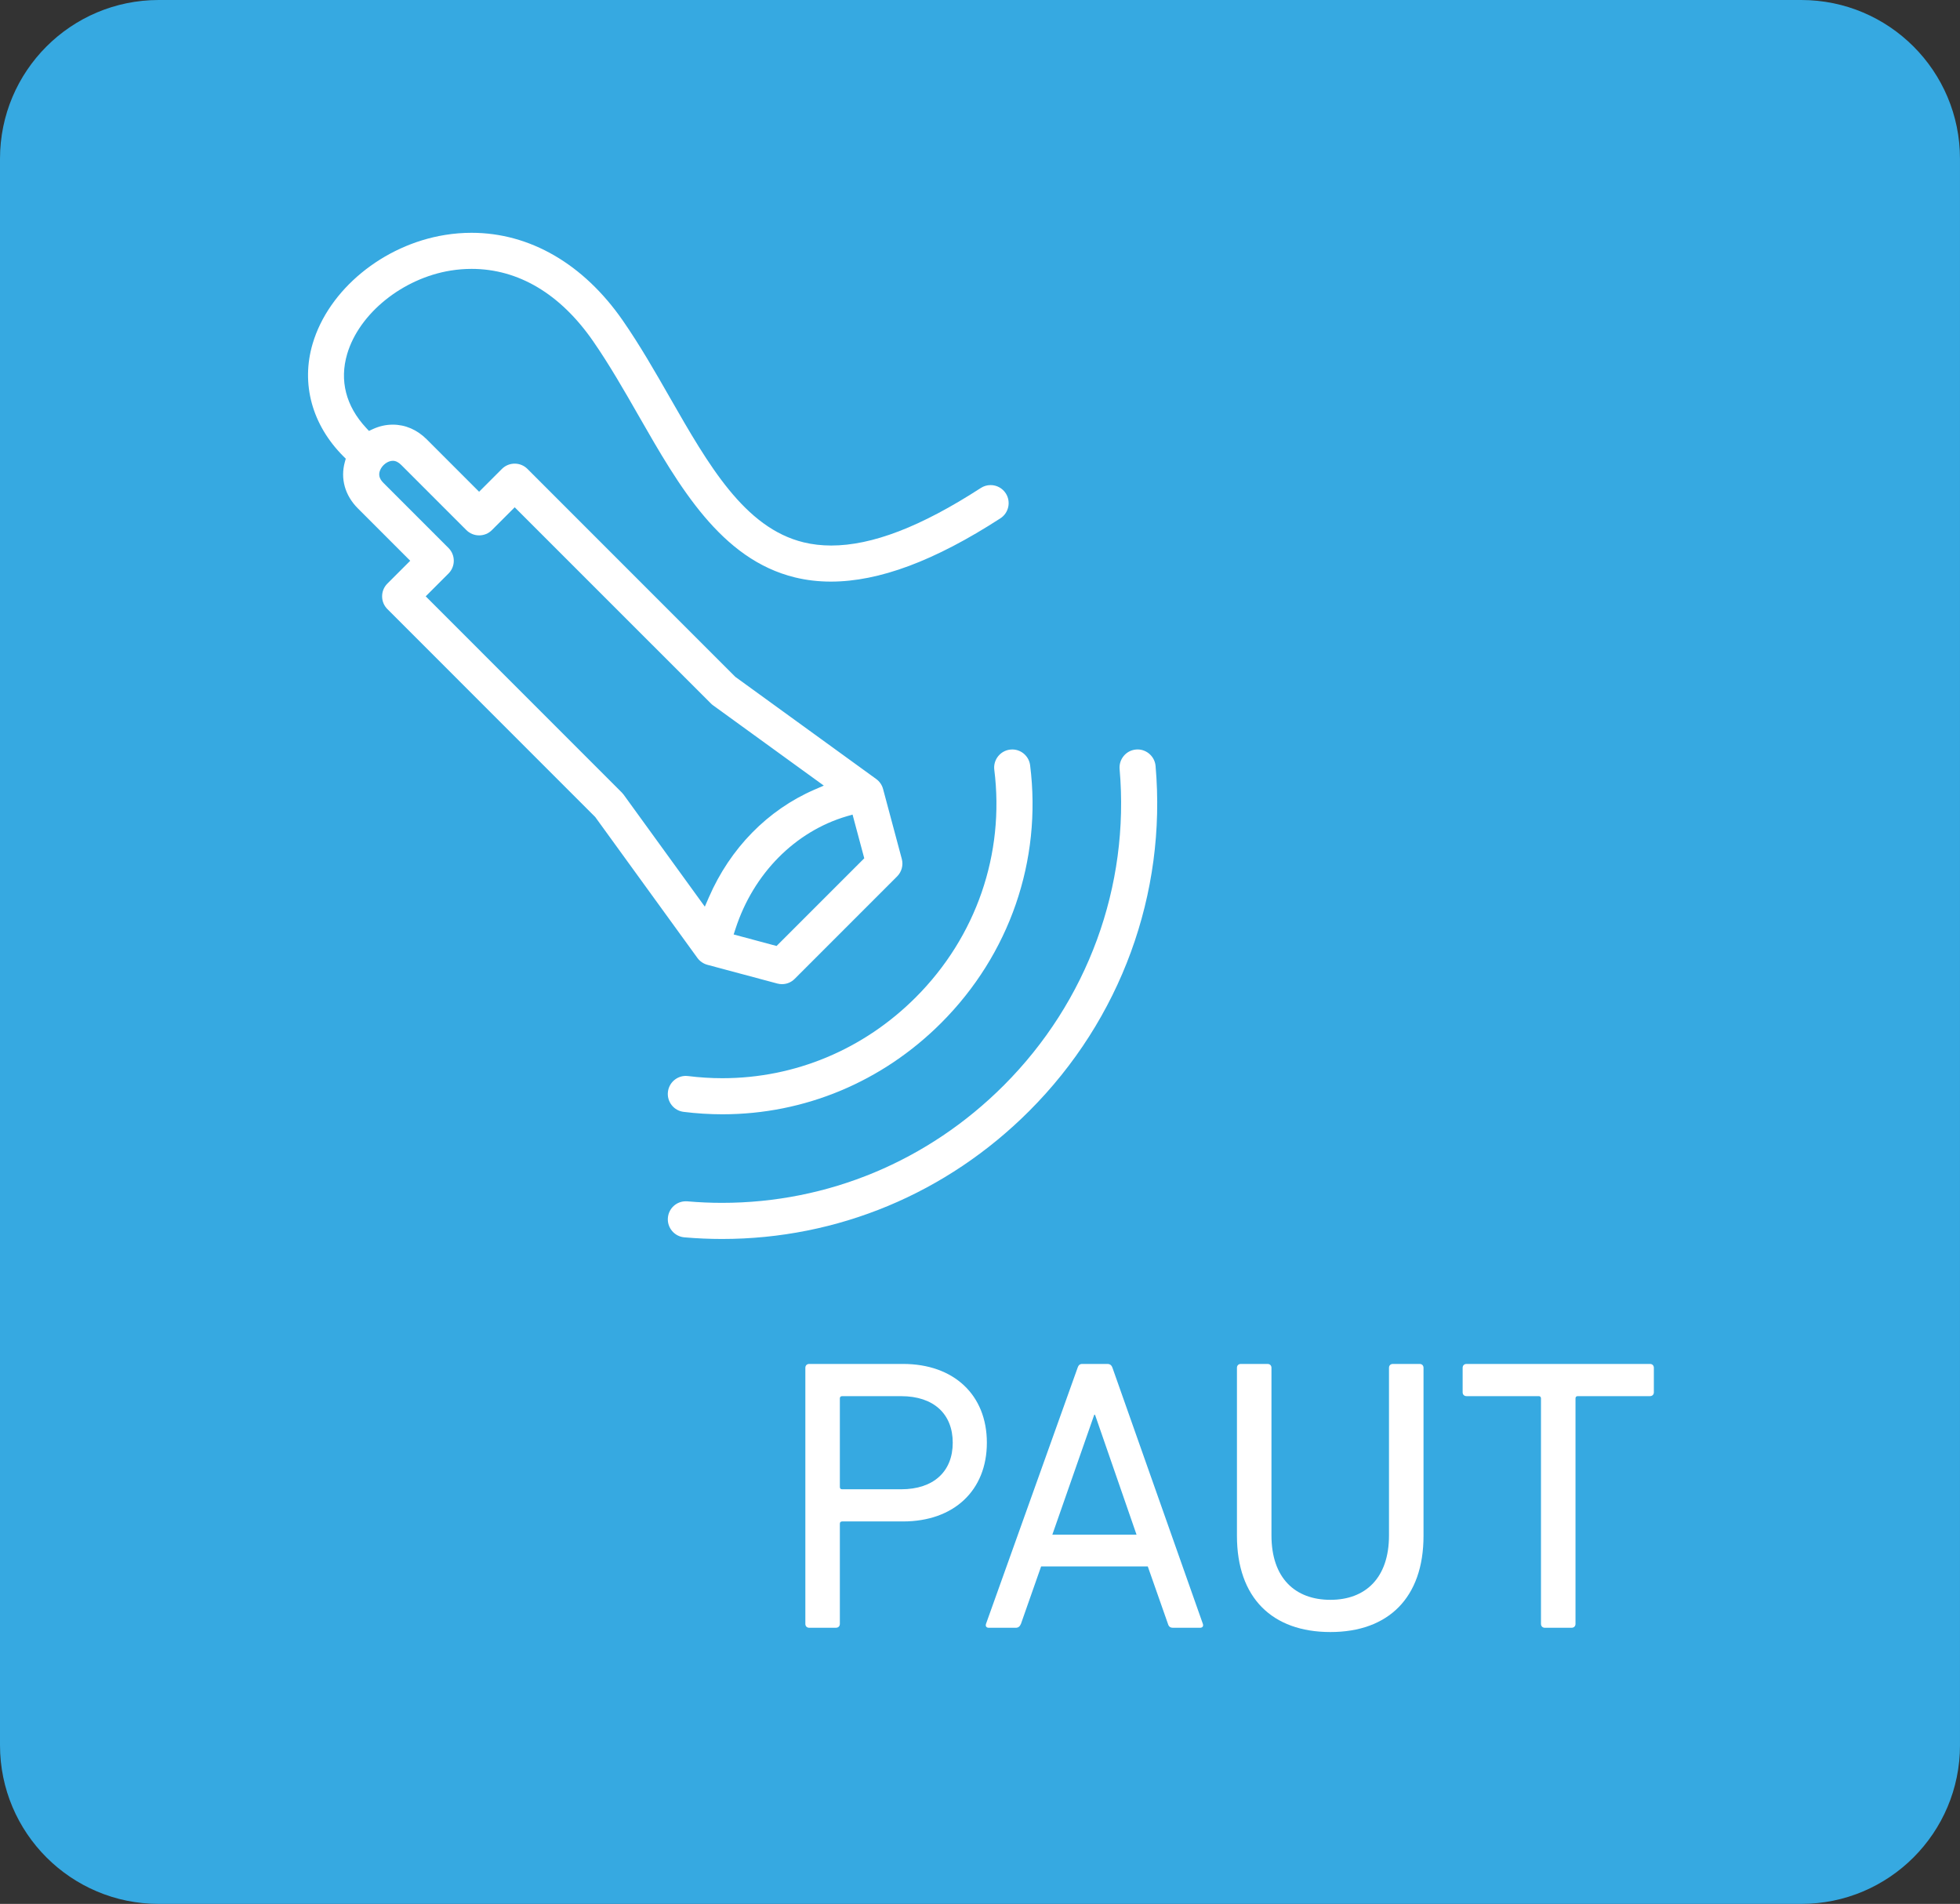 <?xml version="1.0" encoding="utf-8"?>
<!-- Generator: Adobe Illustrator 16.0.0, SVG Export Plug-In . SVG Version: 6.00 Build 0)  -->
<!DOCTYPE svg PUBLIC "-//W3C//DTD SVG 1.1//EN" "http://www.w3.org/Graphics/SVG/1.1/DTD/svg11.dtd">
<svg version="1.1" id="Vrstva_1" xmlns="http://www.w3.org/2000/svg" xmlns:xlink="http://www.w3.org/1999/xlink" x="0px" y="0px"
	 width="105.03px" height="102px" viewBox="0 0 105.03 102" enable-background="new 0 0 105.03 102" xml:space="preserve">
<rect x="0" y="0" width="105.03" height="102" fill="#333333" stroke="none"/>
<g>
	<path fill="#36A9E1" d="M105.03,93.496c0,4.697-3.807,8.504-8.504,8.504H8.504C3.808,102,0,98.193,0,93.496V8.504
		C0,3.807,3.808,0,8.504,0h88.021c4.697,0,8.504,3.807,8.504,8.504V93.496z"/>
	<g>
		<path fill="#FFFFFF" d="M38.691,66.377c-0.67,0-1.351-0.03-2.021-0.088c-0.532-0.047-0.926-0.517-0.88-1.048
			c0.044-0.502,0.458-0.883,0.962-0.883c0.029,0,0.057,0.002,0.086,0.003c0.613,0.054,1.235,0.081,1.851,0.081
			c5.68,0,11.042-2.234,15.098-6.291c4.495-4.495,6.758-10.673,6.209-16.948c-0.022-0.257,0.057-0.508,0.223-0.706
			c0.166-0.199,0.399-0.32,0.657-0.342c0.029-0.003,0.057-0.004,0.086-0.004c0.495,0,0.918,0.388,0.961,0.883
			c0.599,6.847-1.868,13.584-6.769,18.485C50.732,63.942,44.886,66.377,38.691,66.377L38.691,66.377z M38.714,59.697
			c-0.691,0-1.392-0.044-2.082-0.13c-0.256-0.032-0.485-0.162-0.643-0.366c-0.159-0.204-0.228-0.458-0.196-0.713
			c0.06-0.483,0.472-0.847,0.958-0.847c0.041,0,0.081,0.003,0.122,0.008c0.607,0.076,1.225,0.115,1.834,0.115c0,0,0,0,0,0
			c3.89,0,7.57-1.538,10.36-4.328c3.244-3.243,4.779-7.688,4.214-12.196c-0.066-0.528,0.311-1.013,0.839-1.08
			c0.042-0.005,0.083-0.008,0.123-0.008c0.486,0,0.898,0.364,0.958,0.848c0.64,5.104-1.098,10.136-4.766,13.803
			C47.279,57.959,43.117,59.697,38.714,59.697L38.714,59.697z M41.903,52.725c-0.084,0-0.168-0.011-0.25-0.033l-3.748-1.004
			c-0.214-0.058-0.403-0.188-0.533-0.367l-5.475-7.55L20.76,32.632c-0.183-0.183-0.284-0.425-0.284-0.684s0.101-0.501,0.284-0.684
			l1.222-1.222l-2.806-2.807c-0.692-0.692-0.945-1.598-0.696-2.487l0.049-0.175L18.4,24.446c-1.68-1.686-2.281-3.884-1.647-6.031
			c0.856-2.897,3.773-5.293,7.094-5.828c0.474-0.077,0.952-0.115,1.421-0.115c3.123,0,6,1.668,8.103,4.697
			c0.921,1.329,1.745,2.767,2.54,4.156c2.05,3.58,3.986,6.961,7.152,7.73c0.467,0.114,0.966,0.171,1.48,0.171
			c2.188,0,4.81-1.008,8.016-3.083c0.157-0.102,0.338-0.155,0.524-0.155c0.329,0,0.633,0.165,0.813,0.442
			c0.289,0.448,0.16,1.048-0.287,1.338c-3.527,2.281-6.5,3.391-9.087,3.391c-0.662,0-1.306-0.075-1.917-0.224
			c-3.976-0.966-6.212-4.872-8.375-8.649c-0.777-1.357-1.578-2.755-2.452-4.015c-1.754-2.529-4.003-3.866-6.506-3.866
			c-0.37,0-0.746,0.03-1.12,0.09c-2.572,0.414-4.905,2.292-5.547,4.466c-0.421,1.424-0.071,2.793,1.013,3.96l0.153,0.165
			l0.204-0.095c0.347-0.16,0.706-0.241,1.072-0.241c0.675,0,1.305,0.272,1.821,0.788l2.806,2.807l1.223-1.223
			c0.182-0.182,0.426-0.283,0.684-0.283c0.259,0,0.501,0.101,0.684,0.283l11.139,11.14l7.55,5.473
			c0.18,0.131,0.31,0.319,0.367,0.533l1.004,3.749c0.09,0.333-0.007,0.691-0.25,0.934l-5.488,5.488
			C42.405,52.624,42.163,52.725,41.903,52.725z M45.381,43.729c-2.771,0.815-5.002,3.066-5.965,6.023l-0.102,0.311l2.3,0.617
			l4.699-4.698l-0.627-2.341L45.381,43.729z M21.049,24.687c-0.265,0-0.563,0.22-0.679,0.5c-0.101,0.245-0.046,0.461,0.173,0.68
			l3.491,3.491c0.377,0.377,0.377,0.991,0,1.368l-1.222,1.222L33.32,42.457c0.036,0.036,0.069,0.075,0.099,0.116l4.35,6l0.217-0.499
			c1.144-2.634,3.154-4.683,5.66-5.77l0.499-0.216l-5.937-4.303c-0.042-0.031-0.081-0.063-0.116-0.1l-10.51-10.508l-1.222,1.222
			c-0.182,0.182-0.425,0.283-0.684,0.283s-0.501-0.101-0.685-0.283l-3.49-3.49C21.354,24.761,21.202,24.687,21.049,24.687z"/>
		<g>
			<path fill="#FFFFFF" d="M43.364,87.206c-0.125,0-0.208-0.084-0.208-0.208V73.28c0-0.125,0.083-0.208,0.208-0.208h5.029
				c2.723,0,4.49,1.663,4.49,4.219c0,2.557-1.767,4.219-4.49,4.219H45.13c-0.083,0-0.125,0.042-0.125,0.125v5.362
				c0,0.124-0.083,0.208-0.208,0.208H43.364z M51.054,77.292c0-1.538-1.018-2.494-2.764-2.494H45.13
				c-0.083,0-0.125,0.042-0.125,0.125v4.739c0,0.083,0.042,0.125,0.125,0.125h3.159C50.036,79.786,51.054,78.829,51.054,77.292z"/>
			<path fill="#FFFFFF" d="M57.744,73.28c0.042-0.125,0.104-0.208,0.25-0.208h1.351c0.146,0,0.229,0.083,0.27,0.208l4.843,13.718
				c0.041,0.124-0.021,0.208-0.146,0.208h-1.455c-0.145,0-0.229-0.063-0.27-0.208l-1.081-3.077h-5.716l-1.081,3.077
				c-0.063,0.145-0.146,0.208-0.271,0.208h-1.455c-0.125,0-0.187-0.084-0.146-0.208L57.744,73.28z M60.903,82.217l-2.224-6.422
				h-0.042l-2.245,6.422H60.903z"/>
			<path fill="#FFFFFF" d="M66.284,82.28v-9c0-0.125,0.083-0.208,0.208-0.208h1.434c0.125,0,0.208,0.083,0.208,0.208v8.979
				c0,2.286,1.268,3.45,3.159,3.45c1.872,0,3.139-1.165,3.139-3.45V73.28c0-0.125,0.083-0.208,0.208-0.208h1.434
				c0.125,0,0.208,0.083,0.208,0.208v9c0,3.325-1.892,5.155-4.989,5.155C68.176,87.435,66.284,85.605,66.284,82.28z"/>
			<path fill="#FFFFFF" d="M82.784,87.206c-0.124,0-0.208-0.084-0.208-0.208V74.922c0-0.083-0.041-0.125-0.125-0.125h-3.865
				c-0.125,0-0.208-0.083-0.208-0.208V73.28c0-0.125,0.083-0.208,0.208-0.208h9.831c0.125,0,0.208,0.083,0.208,0.208v1.309
				c0,0.125-0.083,0.208-0.208,0.208h-3.866c-0.084,0-0.125,0.042-0.125,0.125v12.076c0,0.124-0.083,0.208-0.208,0.208H82.784z"/>
		</g>
	</g>
</g>
</svg>

